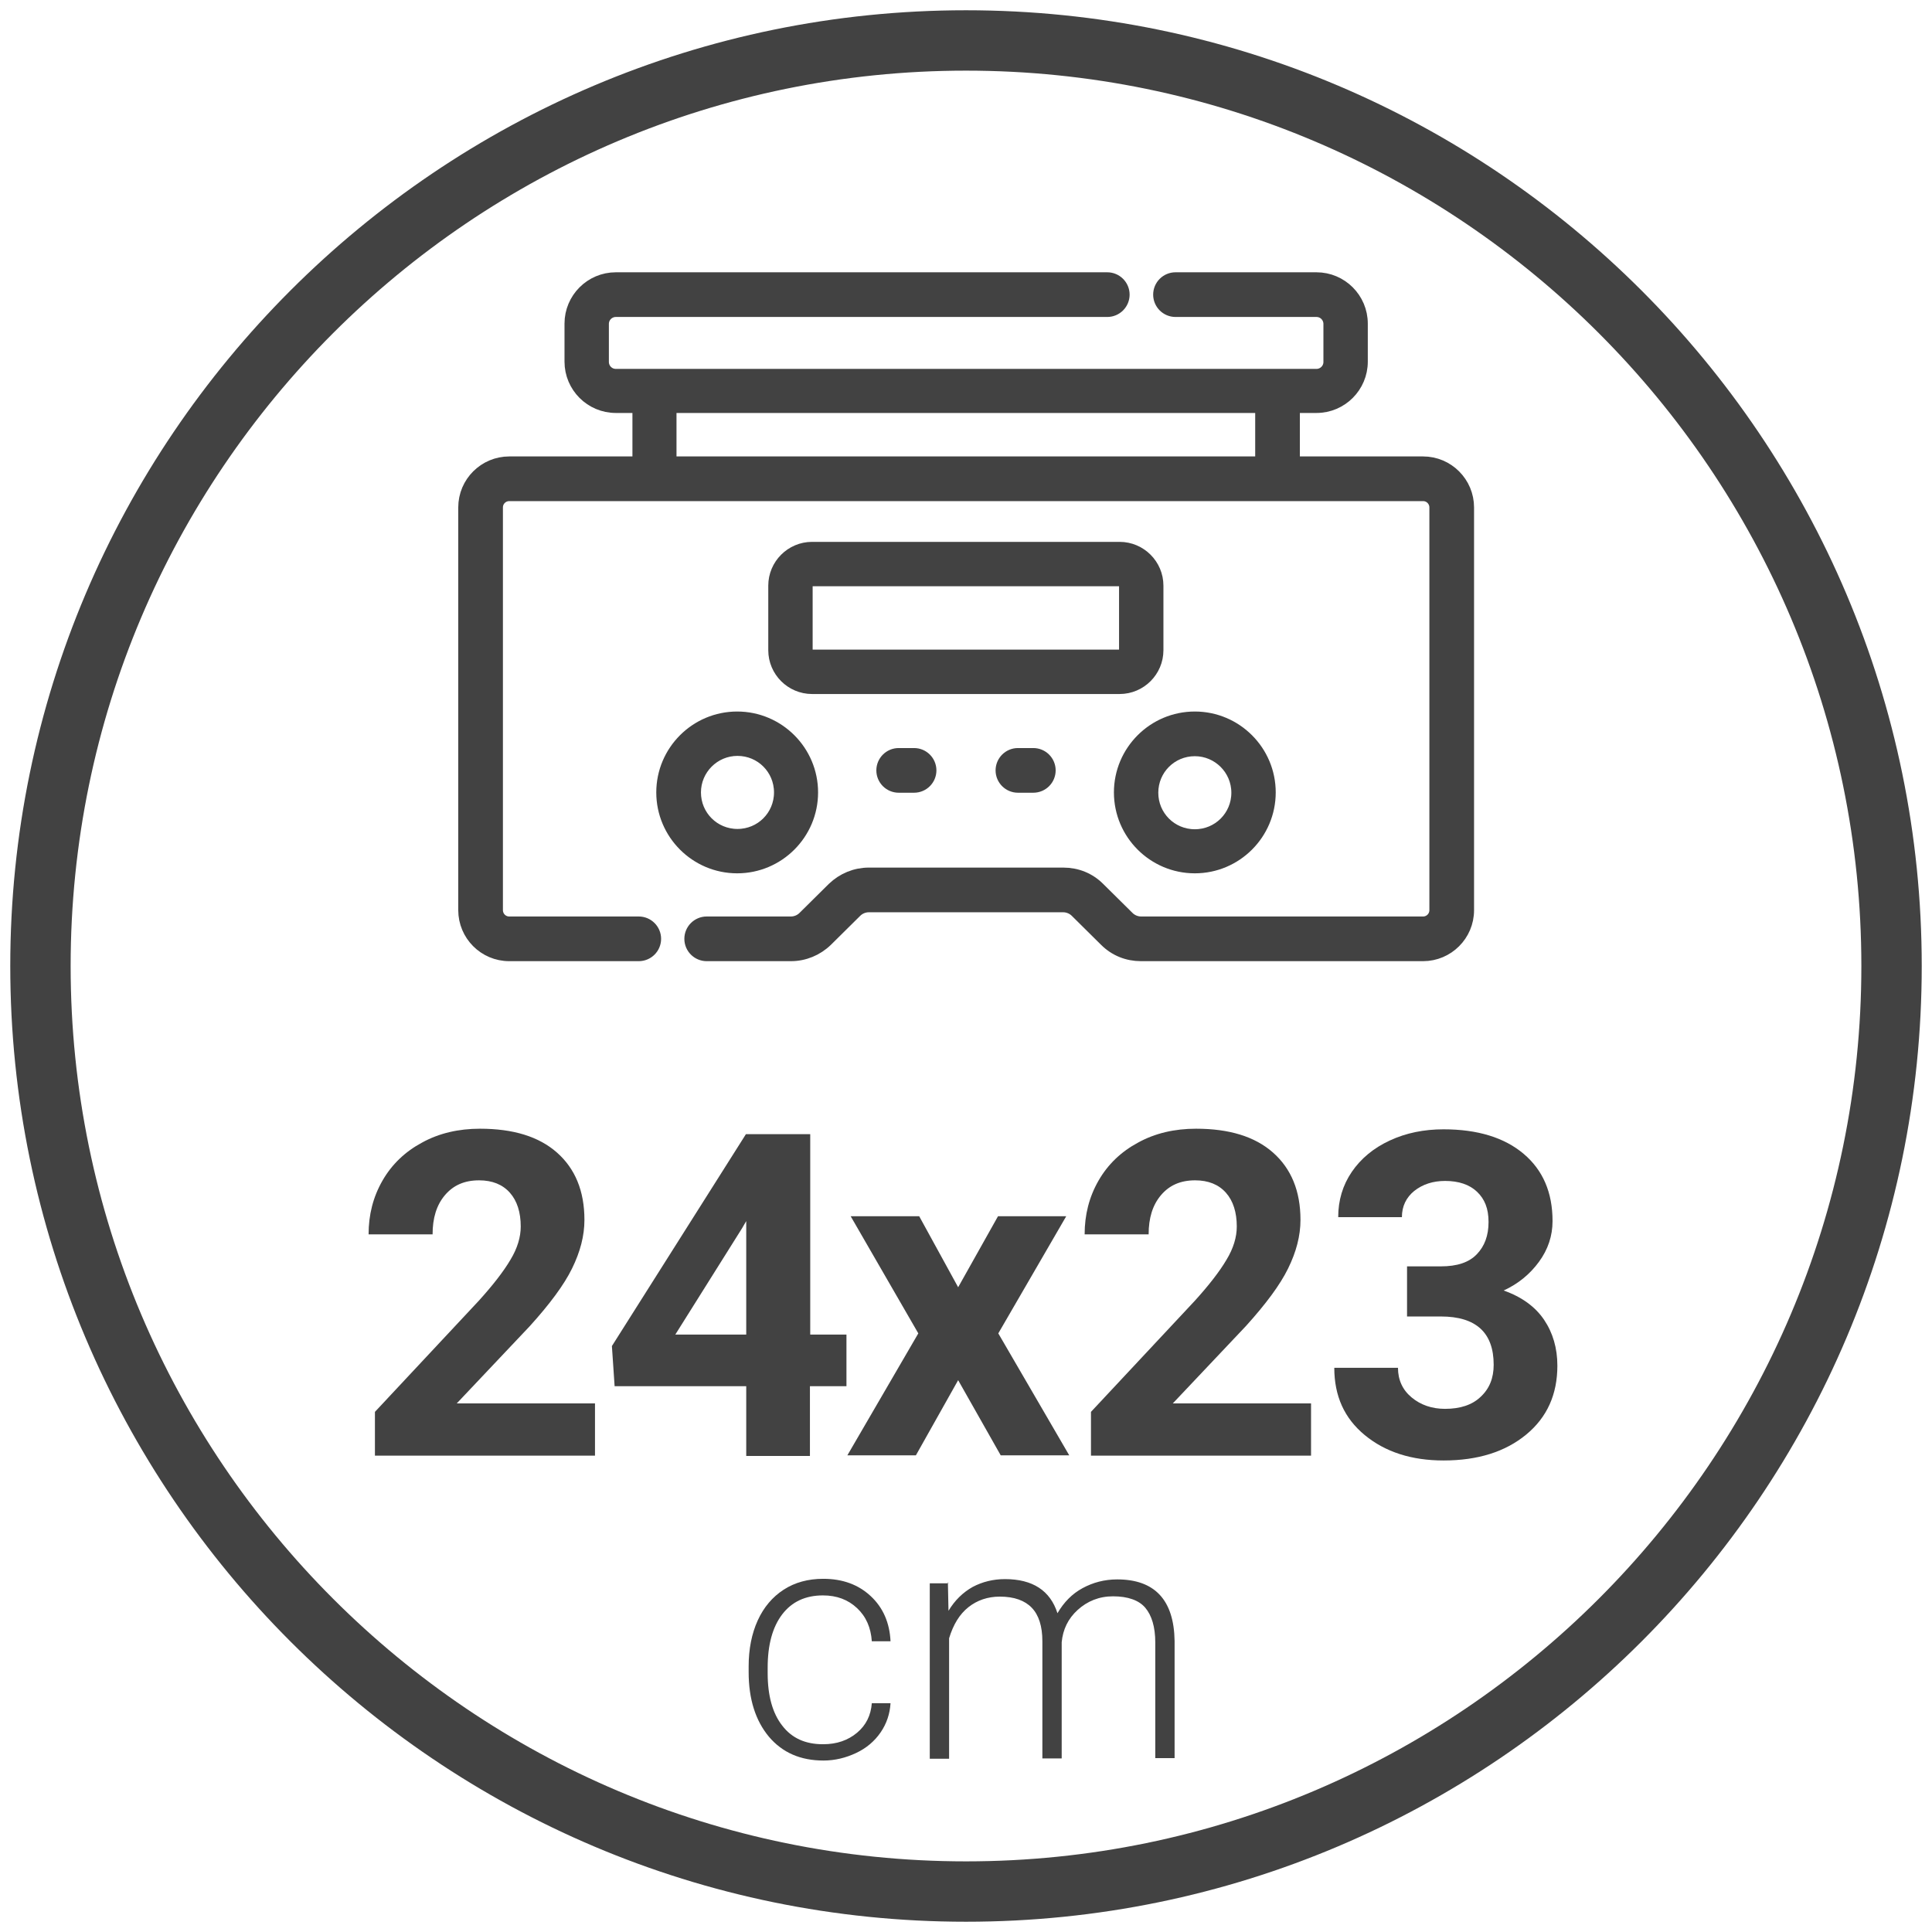<?xml version="1.0" encoding="UTF-8"?>
<svg id="Livello_1" data-name="Livello 1" xmlns="http://www.w3.org/2000/svg" width="64" height="64" viewBox="0 0 64 64">
  <defs>
    <style>
      .cls-1, .cls-2 {
        fill: #424242;
      }

      .cls-2 {
        stroke: #424242;
        stroke-miterlimit: 10;
        stroke-width: .5px;
      }
    </style>
  </defs>
  <path class="cls-1" d="M32,63.66C14.54,63.66.34,49.46.34,32S14.54.34,32,.34s31.66,14.2,31.66,31.66-14.2,31.66-31.66,31.66ZM32,2.34C15.64,2.34,2.34,15.64,2.34,32s13.31,29.66,29.66,29.66,29.66-13.31,29.66-29.66S48.36,2.34,32,2.34Z"/>
  <g>
    <path class="cls-1" d="M19.71,48.22h-7.29v-1.45l3.44-3.68c.47-.52.82-.97,1.05-1.36.23-.38.34-.75.34-1.1,0-.47-.12-.85-.36-1.12-.24-.27-.58-.41-1.02-.41-.48,0-.85.16-1.13.49-.28.33-.41.76-.41,1.3h-2.12c0-.65.15-1.24.46-1.78.31-.54.75-.96,1.31-1.26.56-.31,1.21-.46,1.92-.46,1.1,0,1.95.26,2.55.79s.91,1.27.91,2.23c0,.53-.14,1.06-.41,1.61-.27.55-.74,1.18-1.4,1.91l-2.42,2.56h4.58v1.71Z"/>
    <path class="cls-1" d="M26.83,44.21h1.21v1.71h-1.21v2.31h-2.11v-2.31h-4.36l-.09-1.33,4.44-7.02h2.13v6.65ZM22.37,44.21h2.35v-3.76l-.14.24-2.21,3.52Z"/>
    <path class="cls-1" d="M31.73,42.66l1.33-2.37h2.26l-2.25,3.88,2.35,4.04h-2.27l-1.41-2.49-1.4,2.49h-2.27l2.35-4.04-2.24-3.88h2.27l1.3,2.37Z"/>
    <path class="cls-1" d="M43.43,48.22h-7.29v-1.45l3.44-3.68c.47-.52.82-.97,1.05-1.36.23-.38.34-.75.34-1.1,0-.47-.12-.85-.36-1.12-.24-.27-.58-.41-1.02-.41-.48,0-.85.16-1.13.49-.28.33-.41.76-.41,1.3h-2.12c0-.65.15-1.24.46-1.78.31-.54.75-.96,1.31-1.26.56-.31,1.21-.46,1.92-.46,1.1,0,1.95.26,2.55.79s.91,1.27.91,2.23c0,.53-.14,1.06-.41,1.61-.27.55-.74,1.18-1.4,1.91l-2.42,2.56h4.58v1.71Z"/>
    <path class="cls-1" d="M46.6,41.95h1.13c.54,0,.93-.13,1.19-.4.26-.27.39-.62.39-1.07s-.13-.76-.38-1-.61-.36-1.06-.36c-.4,0-.74.11-1.02.33-.27.22-.41.51-.41.87h-2.11c0-.56.15-1.06.45-1.5.3-.44.72-.79,1.26-1.04.54-.25,1.13-.37,1.78-.37,1.12,0,2.01.27,2.65.81.64.54.96,1.28.96,2.23,0,.49-.15.94-.45,1.35s-.69.73-1.17.95c.6.21,1.05.54,1.34.97s.44.94.44,1.52c0,.95-.34,1.71-1.03,2.28-.69.57-1.6.86-2.74.86-1.06,0-1.93-.28-2.61-.84-.68-.56-1.01-1.3-1.01-2.23h2.11c0,.4.15.73.45.98.3.25.67.38,1.11.38.5,0,.9-.13,1.18-.4.29-.27.43-.62.43-1.06,0-1.06-.58-1.6-1.75-1.6h-1.12v-1.66Z"/>
    <path class="cls-1" d="M27.27,57.78c.45,0,.82-.13,1.12-.38.3-.25.46-.58.49-.98h.62c-.02.35-.13.68-.33.97-.2.29-.47.52-.81.68s-.7.25-1.08.25c-.76,0-1.36-.26-1.81-.79-.44-.53-.67-1.24-.67-2.14v-.19c0-.57.1-1.08.3-1.52.2-.44.49-.78.86-1.02.37-.24.81-.36,1.31-.36.64,0,1.16.19,1.57.57.41.38.63.88.66,1.5h-.62c-.03-.45-.19-.82-.49-1.1-.3-.28-.67-.42-1.13-.42-.58,0-1.03.21-1.35.63-.32.42-.48,1.01-.48,1.76v.19c0,.74.16,1.32.48,1.73.32.42.77.62,1.35.62Z"/>
    <path class="cls-1" d="M31.4,52.41l.02.95c.21-.35.48-.61.8-.79.32-.17.68-.26,1.07-.26.92,0,1.5.38,1.74,1.13.21-.36.48-.64.83-.83s.73-.29,1.15-.29c1.24,0,1.88.68,1.9,2.04v3.88h-.64v-3.83c0-.52-.12-.9-.33-1.15s-.58-.38-1.07-.38c-.46,0-.85.16-1.17.45-.32.29-.49.65-.53,1.07v3.85h-.64v-3.88c0-.5-.12-.87-.35-1.11s-.58-.37-1.06-.37c-.4,0-.75.12-1.04.35-.29.23-.5.57-.64,1.03v3.99h-.64v-5.81h.62Z"/>
  </g>
  <g>
    <path class="cls-2" d="M47.14,15.37h-4.33v-1.94h.8c.8,0,1.45-.65,1.45-1.45v-1.26c0-.8-.65-1.45-1.45-1.45h-4.67c-.27,0-.49.22-.49.49s.22.49.49.49h4.67c.27,0,.48.22.48.48v1.26c0,.27-.22.48-.48.48h-23.21c-.27,0-.48-.22-.48-.48v-1.26c0-.27.22-.48.48-.48h16.28c.27,0,.49-.22.49-.49s-.22-.49-.49-.49h-16.28c-.8,0-1.45.65-1.45,1.45v1.26c0,.8.65,1.45,1.45,1.45h.8v1.94h-4.33c-.79,0-1.44.64-1.44,1.44v13.34c0,.79.64,1.44,1.44,1.44h4.29c.27,0,.49-.22.49-.49s-.22-.49-.49-.49h-4.29c-.26,0-.46-.21-.46-.46v-13.34c0-.26.21-.46.46-.46h30.27c.26,0,.46.21.46.46v13.34c0,.26-.21.46-.46.46h-9.34c-.17,0-.34-.07-.46-.19l-.97-.96c-.31-.31-.71-.47-1.15-.47h-6.44c-.43,0-.84.17-1.15.47l-.97.96c-.12.12-.29.19-.46.19h-2.79c-.27,0-.49.22-.49.49s.22.49.49.49h2.79c.43,0,.84-.17,1.15-.47l.97-.96c.12-.12.29-.19.46-.19h6.44c.17,0,.34.07.46.19l.97.96c.31.31.71.47,1.15.47h9.34c.79,0,1.44-.64,1.44-1.44v-13.34c0-.79-.64-1.44-1.44-1.44h0ZM41.83,15.37h-19.67v-1.94h19.67v1.94Z"/>
    <path class="cls-2" d="M37.09,18.2h-10.19c-.66,0-1.2.54-1.2,1.2v2.14c0,.66.54,1.2,1.2,1.2h10.19c.66,0,1.2-.54,1.2-1.2v-2.14c0-.66-.54-1.2-1.2-1.2h0ZM37.32,21.54c0,.13-.1.23-.23.23h-10.19c-.13,0-.23-.1-.23-.23v-2.14c0-.13.1-.23.23-.23h10.19c.13,0,.23.1.23.23v2.14Z"/>
    <path class="cls-2" d="M26.85,26.25c0-1.34-1.09-2.43-2.43-2.43s-2.43,1.09-2.43,2.43,1.09,2.43,2.43,2.43,2.43-1.09,2.43-2.43ZM22.97,26.25c0-.8.65-1.46,1.46-1.46s1.46.65,1.46,1.46-.65,1.46-1.46,1.46-1.46-.65-1.46-1.46Z"/>
    <path class="cls-2" d="M37.15,26.25c0,1.34,1.09,2.43,2.43,2.43s2.43-1.09,2.43-2.43-1.09-2.43-2.43-2.43-2.43,1.09-2.43,2.43ZM39.58,24.8c.8,0,1.46.65,1.46,1.46s-.65,1.46-1.46,1.46-1.46-.65-1.46-1.46.65-1.46,1.46-1.46Z"/>
    <path class="cls-2" d="M29.77,25.03c-.27,0-.49.22-.49.49s.22.49.49.49h.51c.27,0,.49-.22.49-.49s-.22-.49-.49-.49h-.51Z"/>
    <path class="cls-2" d="M33.72,25.03c-.27,0-.49.22-.49.49s.22.49.49.49h.51c.27,0,.49-.22.49-.49s-.22-.49-.49-.49h-.51Z"/>
  </g>
</svg>